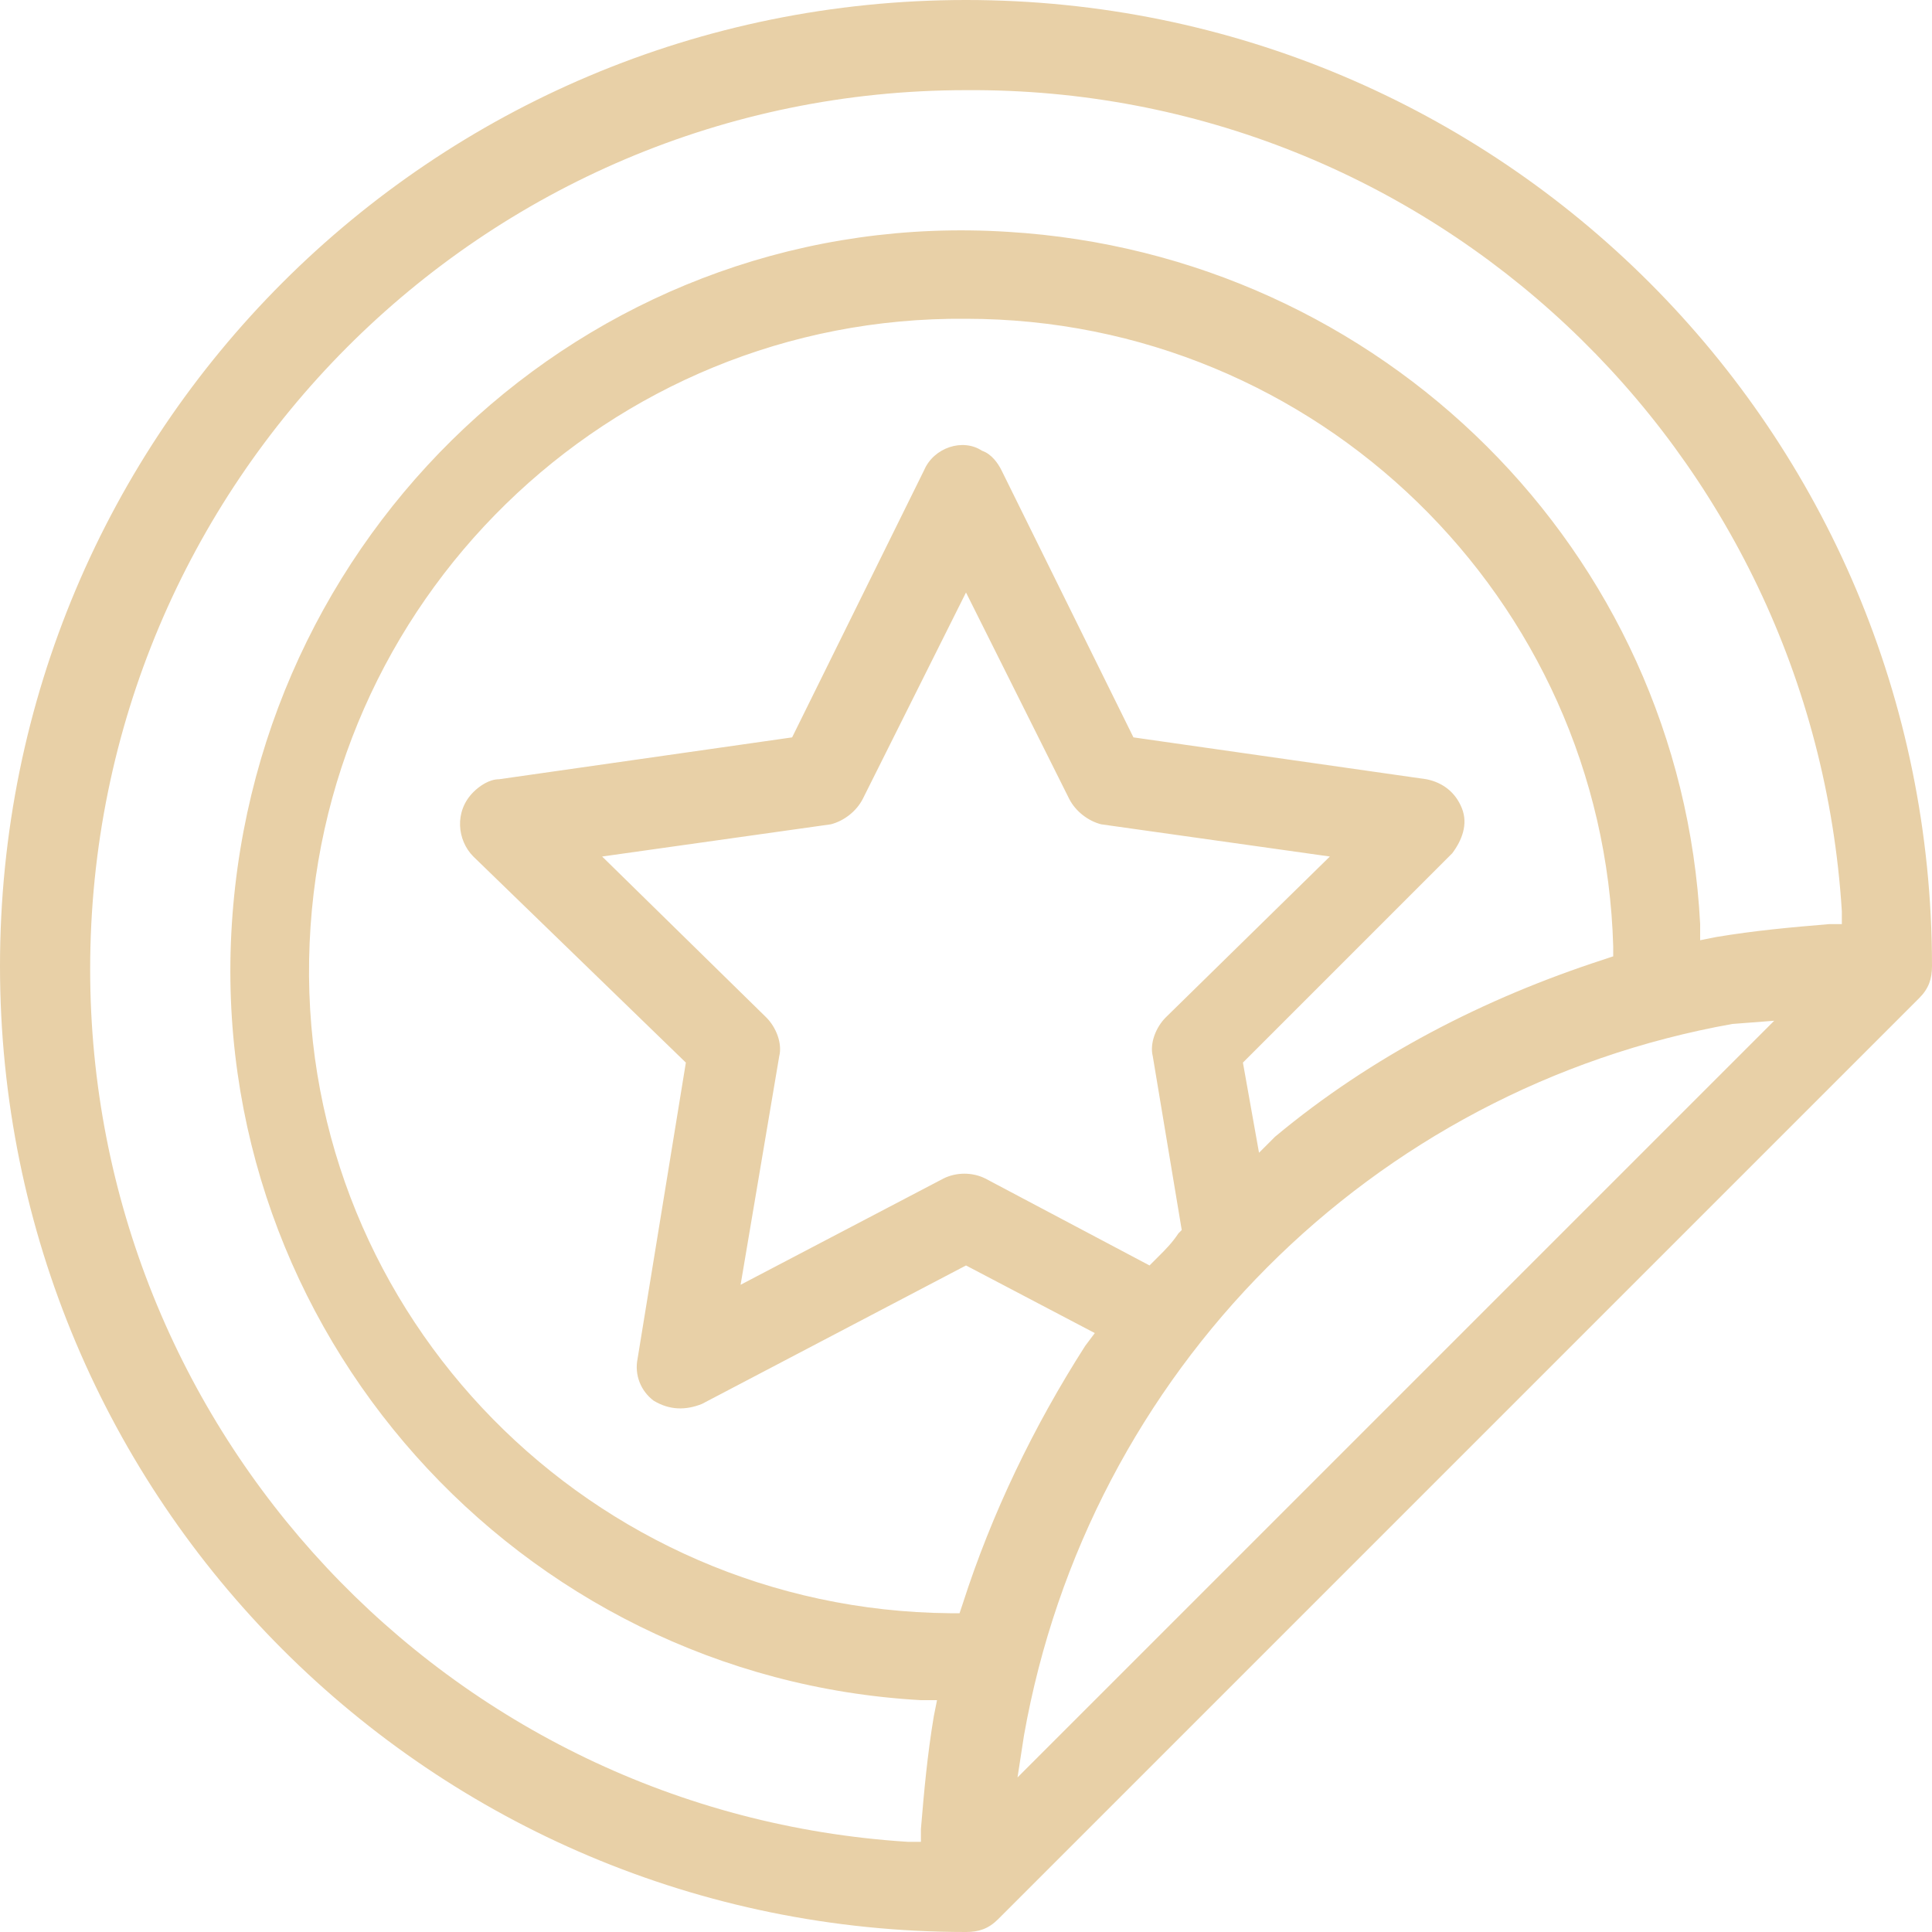 <?xml version="1.0" encoding="utf-8"?>
<!-- Generator: Adobe Illustrator 24.0.1, SVG Export Plug-In . SVG Version: 6.00 Build 0)  -->
<svg version="1.1" id="Capa_1" xmlns="http://www.w3.org/2000/svg" xmlns:xlink="http://www.w3.org/1999/xlink" x="0px" y="0px"
	 viewBox="0 0 60 60" style="enable-background:new 0 0 60 60;" xml:space="preserve">
<style type="text/css">
	.st0{fill:#E8D0A7;}
</style>
<g id="Capa_2_1_">
	<g id="Layer_1">
		<path class="st0" d="M30,60C13.4,60,0,46.6,0,30S13.4,0,30,0s30,13.4,30,30c0,0.4-0.1,0.7-0.4,1L31,59.6C30.7,59.9,30.4,60,30,60z
			 M30,2.8C15,2.8,2.8,15,2.8,30.1c0,14.3,11.1,26.2,25.4,27.1h0.4v-0.4c0.1-1.2,0.2-2.3,0.4-3.5l0.1-0.5h-0.5
			C16.1,52.1,6.4,41.3,7.2,28.7S18.7,6.4,31.3,7.2c11.6,0.7,20.9,9.9,21.5,21.5v0.5l0.5-0.1c1.2-0.2,2.3-0.3,3.5-0.4h0.4v-0.4
			C56.3,13.9,44.4,2.7,30,2.8z M53.8,31.8c-11.2,2-20,10.8-22,22.1l-0.2,1.3l23.5-23.5L53.8,31.8z M30,9.9
			C18.9,9.8,9.8,18.7,9.6,29.8S18.4,50,29.5,50.1l0,0h0.3l0.1-0.3c0.9-2.8,2.2-5.5,3.8-8l0.3-0.4l-4-2.1l-8.2,4.3
			c-0.5,0.2-1,0.2-1.5-0.1c-0.4-0.3-0.6-0.8-0.5-1.3l1.5-9.2l-6.6-6.4c-0.5-0.5-0.6-1.4,0-2c0.2-0.2,0.5-0.4,0.8-0.4l9.1-1.3
			l4.1-8.3c0.3-0.7,1.2-1,1.8-0.6c0.3,0.1,0.5,0.4,0.6,0.6l4.1,8.3l9.1,1.3c0.5,0.1,0.9,0.4,1.1,0.9c0.2,0.5,0,1-0.3,1.4L38.6,33
			l0.5,2.8l0.5-0.5c3-2.5,6.5-4.3,10.2-5.5l0.3-0.1v-0.3C49.8,18.6,40.9,9.9,30,9.9z M26.8,24.8c-0.2,0.4-0.6,0.7-1,0.8l-7.1,1
			l5.1,5c0.3,0.3,0.5,0.8,0.4,1.2L23,39.9l6.3-3.3c0.4-0.2,0.9-0.2,1.3,0l5.1,2.7L36,39c0.2-0.2,0.4-0.4,0.6-0.7l0.1-0.1l-0.9-5.4
			c-0.1-0.4,0.1-0.9,0.4-1.2l5.1-5l-7.1-1c-0.4-0.1-0.8-0.4-1-0.8L30,18.4L26.8,24.8z"/>
	</g>
</g>
</svg>
